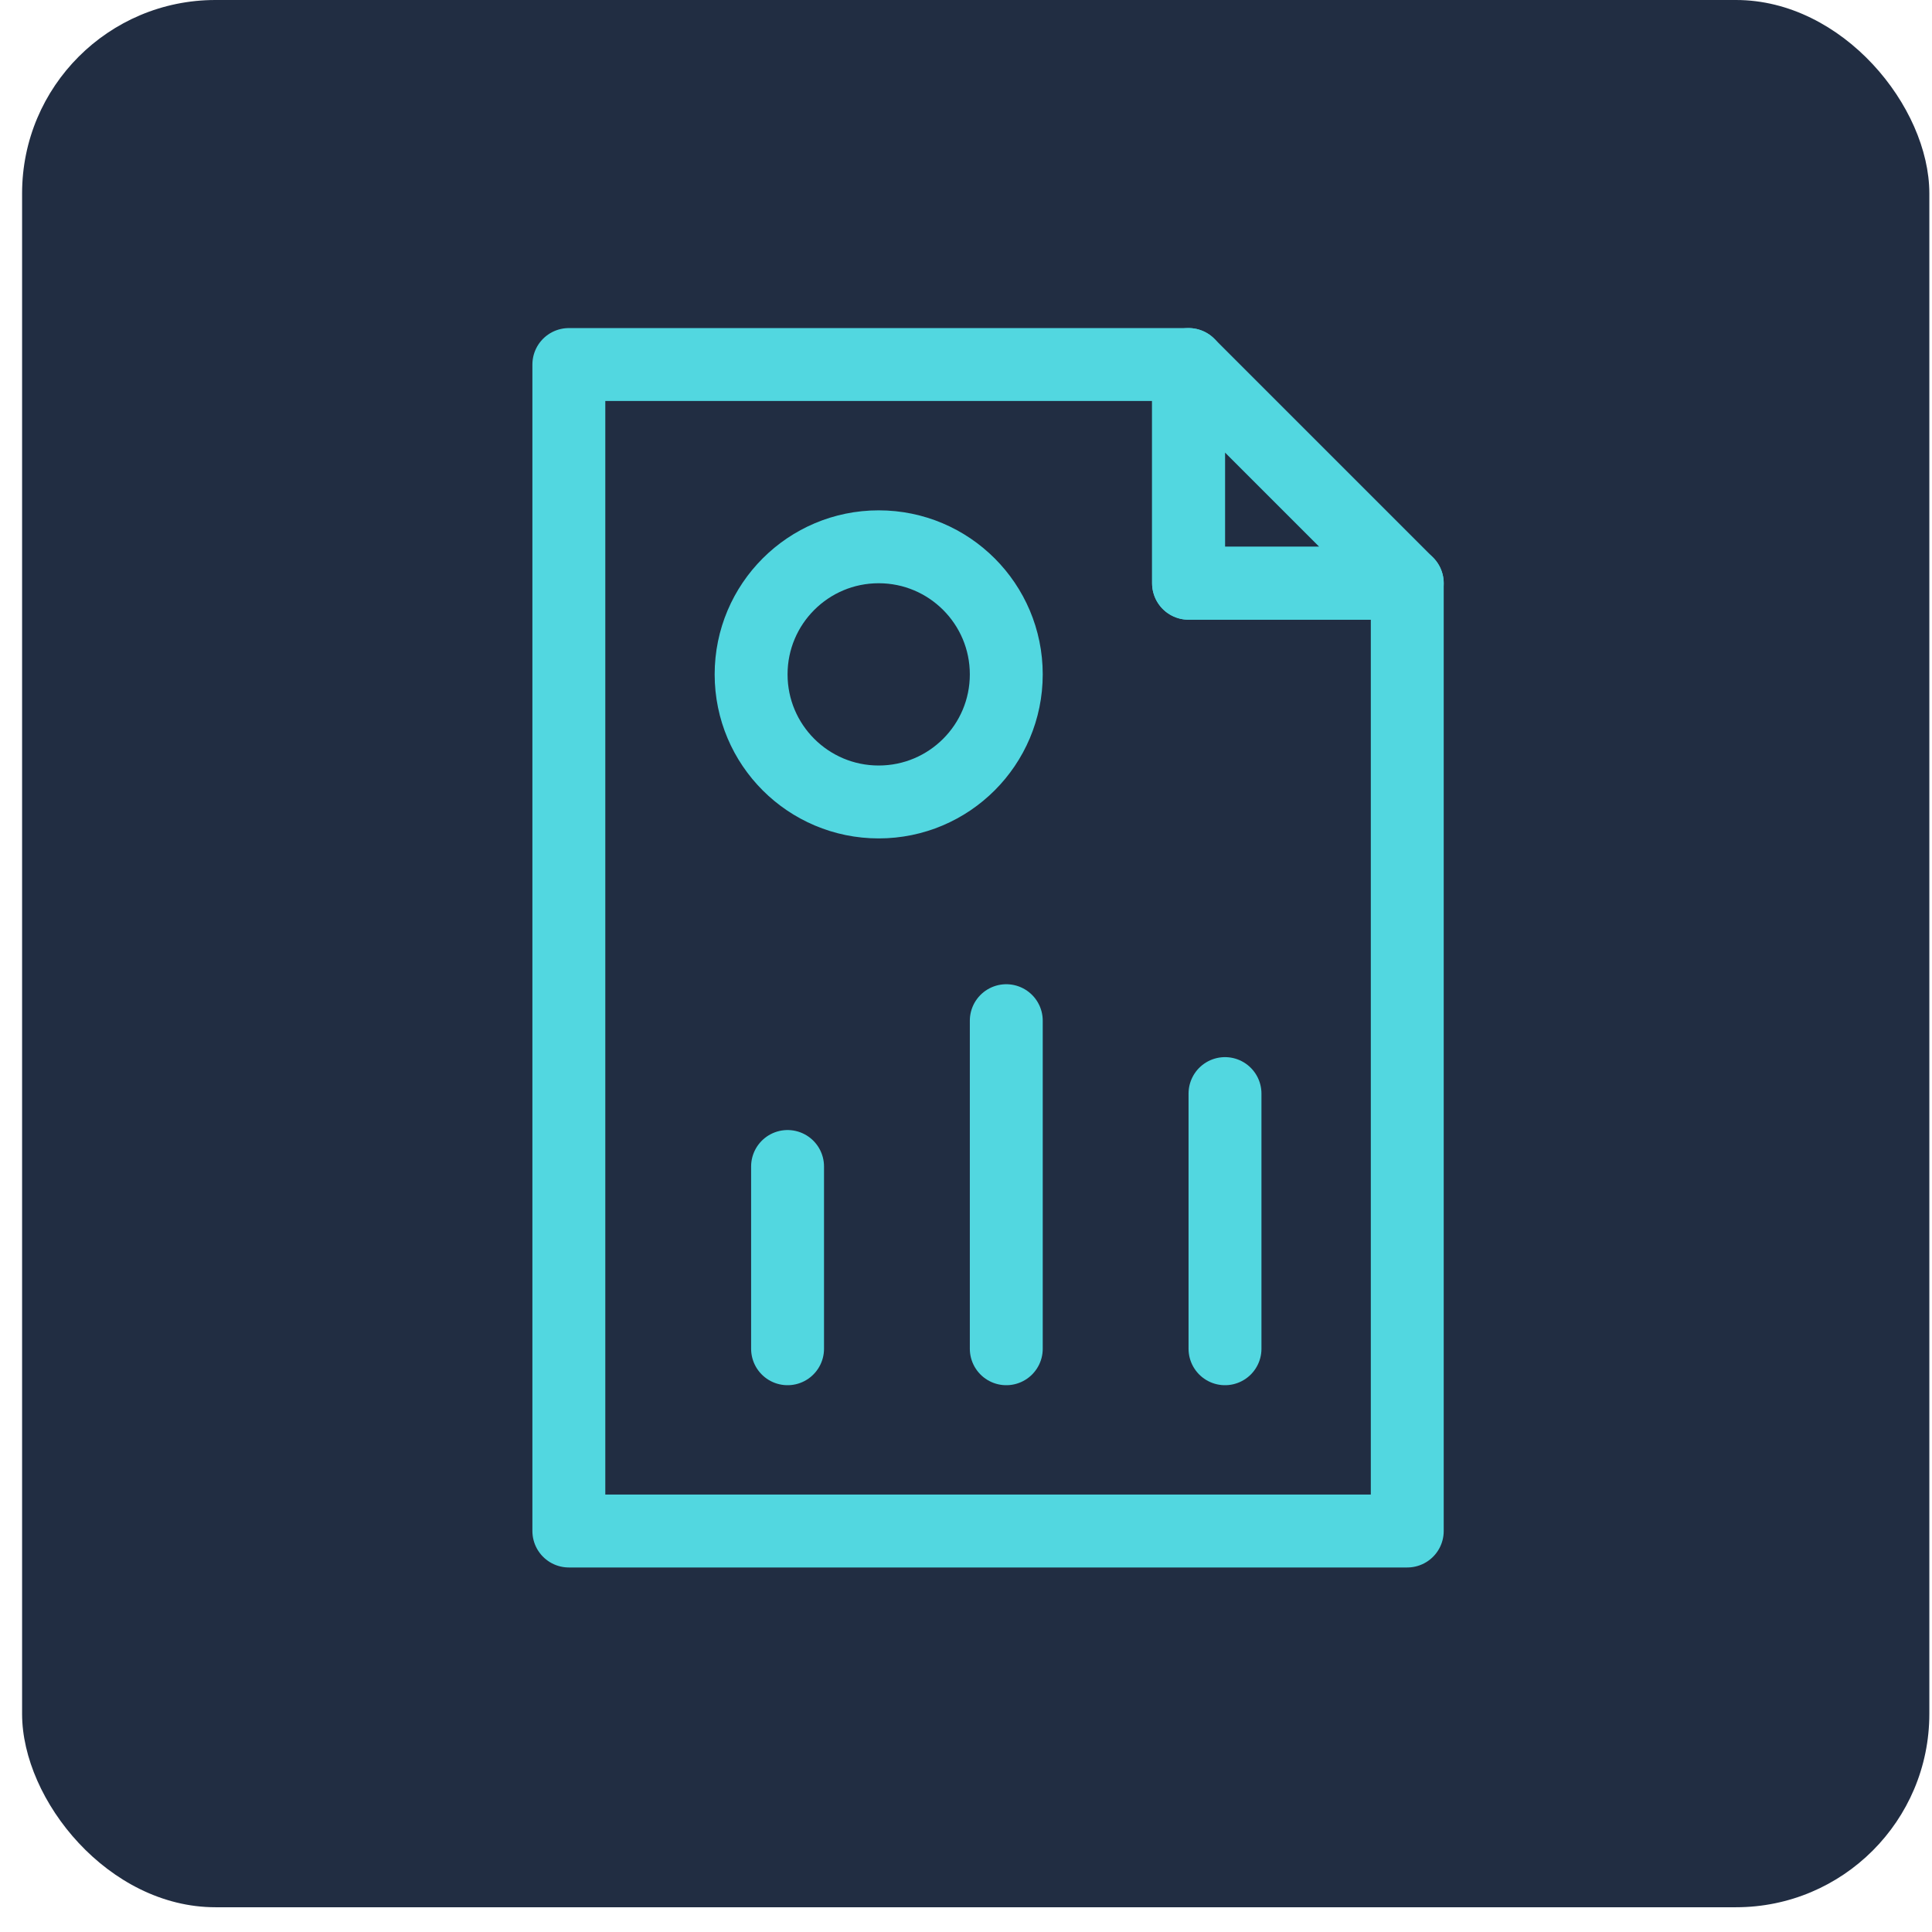 <svg xmlns="http://www.w3.org/2000/svg" width="53" height="53" fill="none" viewBox="0 0 53 53">
  <rect width="52.321" height="52.321" x=".606" fill="#212D42" rx="5.304"/>
  <path stroke="#52D7E0" stroke-linecap="round" stroke-linejoin="round" stroke-width="2" d="M15.605 42h23V16h-6v-6h-17v32Z"/>
  <path stroke="#52D7E0" stroke-linecap="round" stroke-linejoin="round" stroke-width="2" d="M32.605 10v6h6l-6-6Z"/>
  <circle cx="24.105" cy="18.5" r="3.5" stroke="#52D7E0" stroke-width="2"/>
  <path stroke="#52D7E0" stroke-linecap="round" stroke-linejoin="round" stroke-width="2" d="M21.605 32v5m6-9v9m6-7v7"/>
</svg>
